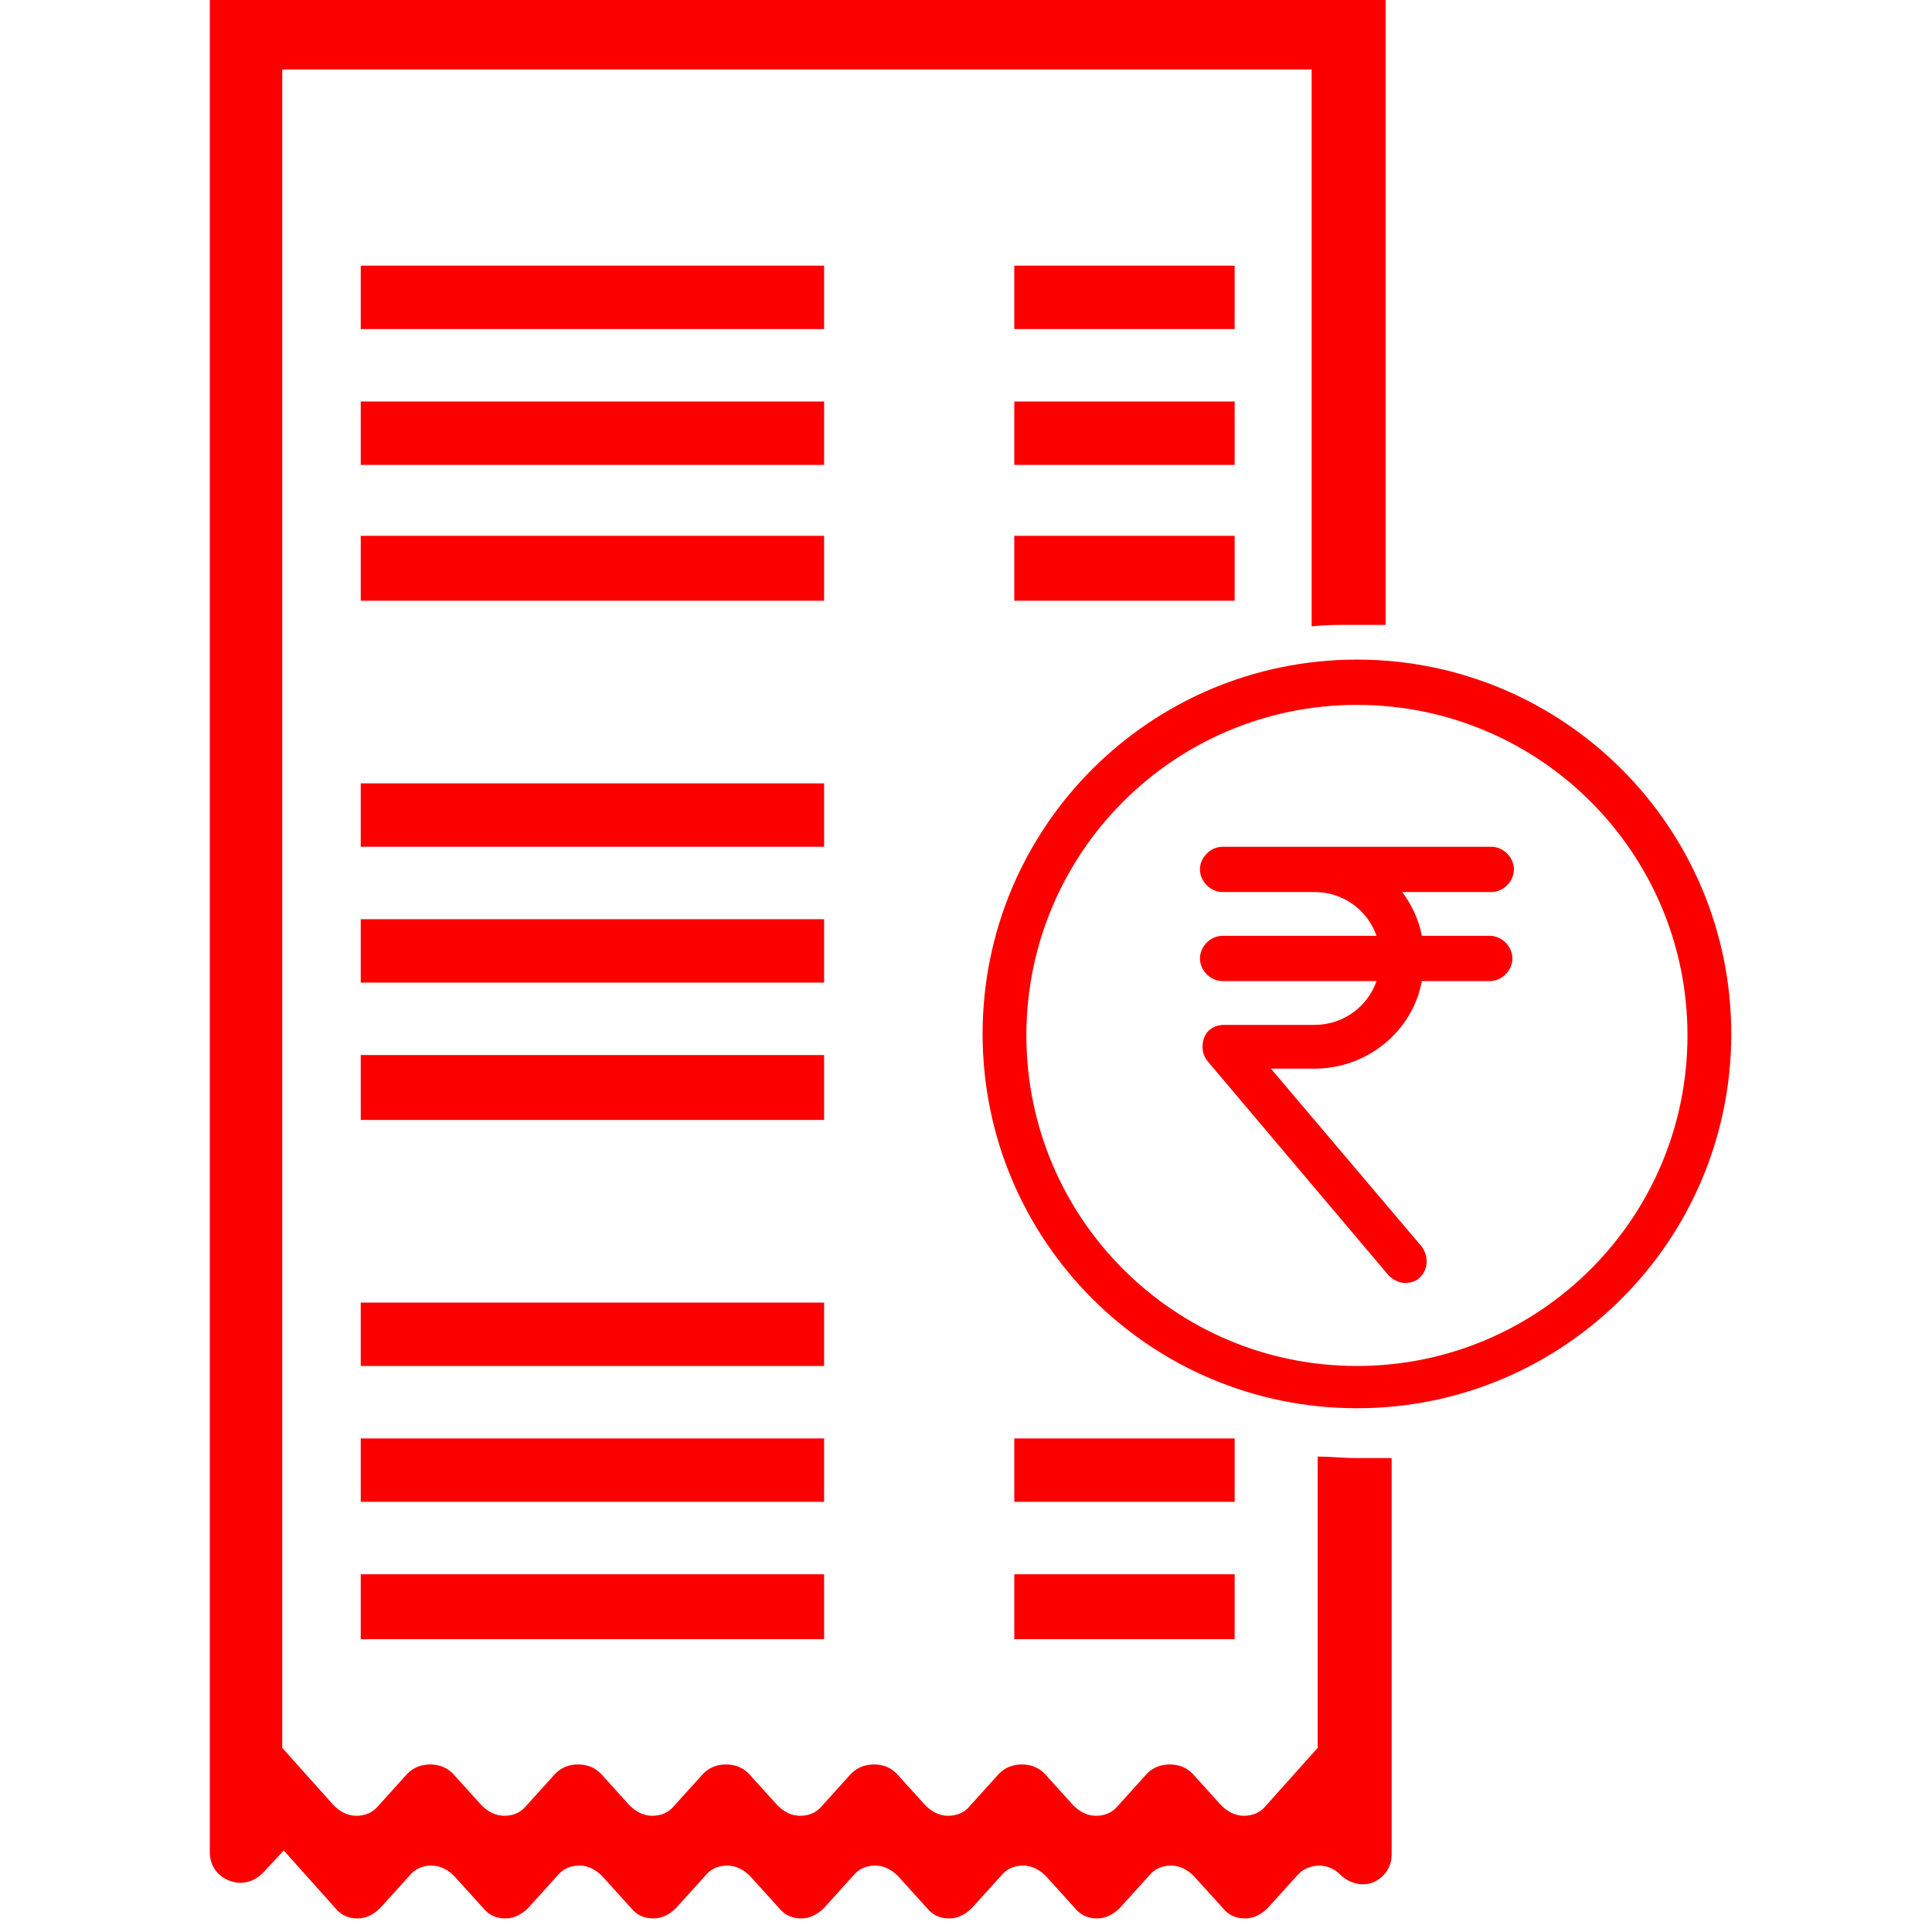 <svg xmlns="http://www.w3.org/2000/svg" viewBox="0 0 128 128"><defs><style>      .st0 {        fill: none;      }      .st1, .st2 {        fill: #fc0000;      }      .st2 {        fill-rule: evenodd;      }    </style></defs><g id="Layer_1"><g id="Layer_x5F_1"><g id="_1126131920"><path class="st2" d="M91.8,0v41.4c-.8,0-1.6,0-2.4,0s-1.7,0-2.5.1V4.6H18.7v111.2l3.4,3.8c.4.4.9.7,1.5.7s1.1-.2,1.5-.7l1.9-2.1c.4-.4.9-.6,1.5-.6s1.1.2,1.5.6l1.9,2.1c.4.4.9.7,1.5.7s1.1-.2,1.5-.7l1.9-2.1c.4-.4.9-.6,1.5-.6s1.1.2,1.5.6l1.9,2.1c.4.4.9.7,1.5.7s1.1-.2,1.5-.7l1.9-2.1c.4-.4.9-.6,1.5-.6s1.1.2,1.5.6l1.9,2.1c.4.4.9.7,1.5.7s1.1-.2,1.5-.7l1.9-2.1c.4-.4.9-.6,1.5-.6s1.1.2,1.5.6l1.9,2.1c.4.4.9.7,1.5.7s1.1-.2,1.5-.7l1.9-2.1c.4-.4.9-.6,1.5-.6s1.1.2,1.5.6l1.9,2.1c.4.4.9.7,1.5.7s1.1-.2,1.5-.7l1.9-2.1c.4-.4.9-.6,1.5-.6s1.1.2,1.5.6l1.9,2.1c.4.4.9.7,1.5.7s1.1-.2,1.5-.7l3.4-3.8v-19.3c.8,0,1.7.1,2.5.1s1.6,0,2.4,0v26.3c0,.8-.5,1.5-1.2,1.8s-1.6.1-2.2-.5c-.4-.4-.9-.6-1.4-.6s-1.1.2-1.5.7l-1.9,2.1c-.4.4-.9.7-1.5.7s-1.1-.2-1.5-.7l-1.9-2.1c-.4-.4-.9-.7-1.5-.7s-1.1.2-1.5.7l-1.9,2.1c-.4.4-.9.7-1.5.7s-1.1-.2-1.5-.7l-1.9-2.1c-.4-.4-.9-.7-1.5-.7s-1.1.2-1.5.7l-1.9,2.1c-.4.4-.9.7-1.5.7s-1.1-.2-1.5-.7l-1.9-2.1c-.4-.4-.9-.7-1.5-.7s-1.1.2-1.5.7l-1.9,2.1c-.4.4-.9.7-1.5.7s-1.1-.2-1.5-.7l-1.9-2.1c-.4-.4-.9-.7-1.5-.7s-1.1.2-1.5.7l-1.9,2.1c-.4.4-.9.7-1.5.7s-1.1-.2-1.5-.7l-1.9-2.1c-.4-.4-.9-.7-1.5-.7s-1.1.2-1.5.7l-1.9,2.1c-.4.4-.9.7-1.5.7s-1.1-.2-1.5-.7l-1.9-2.1c-.4-.4-.9-.7-1.5-.7s-1.1.2-1.5.7l-1.9,2.1c-.4.4-.9.7-1.5.7s-1.1-.2-1.5-.7l-3.4-3.8-1.4,1.5c-.6.6-1.4.8-2.2.5s-1.3-1-1.3-1.9V0h78Z"></path><g><path class="st2" d="M67.2,17.6h14.6v4.2h-14.6v-4.2ZM23.9,17.6h30.7v4.2h-30.7v-4.2Z"></path><path class="st2" d="M67.2,26.6h14.6v4.2h-14.6v-4.2ZM23.9,26.6h30.7v4.2h-30.7v-4.2Z"></path><path class="st2" d="M67.2,35.5h14.6v4.3h-14.6v-4.3ZM23.9,35.5h30.7v4.3h-30.7v-4.3Z"></path><path class="st2" d="M23.9,51.9h30.7v4.2h-30.7v-4.2Z"></path><path class="st2" d="M23.9,60.9h30.7v4.2h-30.7v-4.2Z"></path><path class="st2" d="M23.9,69.9h30.7v4.3h-30.7v-4.3Z"></path><path class="st2" d="M23.9,86.3h30.7v4.2h-30.7v-4.2Z"></path><path class="st2" d="M67.2,95.3h14.6v4.2h-14.6v-4.2ZM23.9,95.3h30.7v4.2h-30.7v-4.2Z"></path><path class="st2" d="M67.2,104.3h14.6v4.3h-14.6v-4.3ZM23.9,104.3h30.7v4.3h-30.7v-4.3Z"></path></g><g><path class="st1" d="M89.9,43.7c-13.7,0-24.8,11.1-24.8,24.8s11.1,24.8,24.8,24.8,24.8-11.1,24.8-24.8-11.1-24.8-24.8-24.8ZM89.9,90.5c-12.1,0-21.9-9.8-21.9-21.9s9.8-21.9,21.9-21.9,21.9,9.8,21.9,21.9-9.8,21.9-21.9,21.9Z"></path><path class="st1" d="M98.8,59.1c.8,0,1.5-.7,1.5-1.5s-.7-1.5-1.5-1.5h-17.8c-.8,0-1.5.7-1.5,1.5s.7,1.5,1.5,1.5h6.1c1.9,0,3.5,1.2,4.1,2.9h-10.2c-.8,0-1.5.7-1.5,1.5s.7,1.5,1.5,1.5h10.2c-.6,1.7-2.2,2.9-4.1,2.9h-6c-.6,0-1.1.3-1.3.8s-.2,1.1.2,1.6l12,14.2c.3.3.7.5,1.1.5.3,0,.7-.1.9-.3.6-.5.7-1.4.2-2.1l-10-11.8h2.9c3.5,0,6.5-2.5,7.1-5.8h4.5c.8,0,1.5-.7,1.5-1.5s-.7-1.5-1.5-1.5h-4.5c-.2-1.1-.7-2.1-1.3-2.9h5.8Z"></path></g></g></g><g id="boxes_x5F_"><path class="st0" d="M0,0h128v128H0V0Z"></path></g></g></svg>